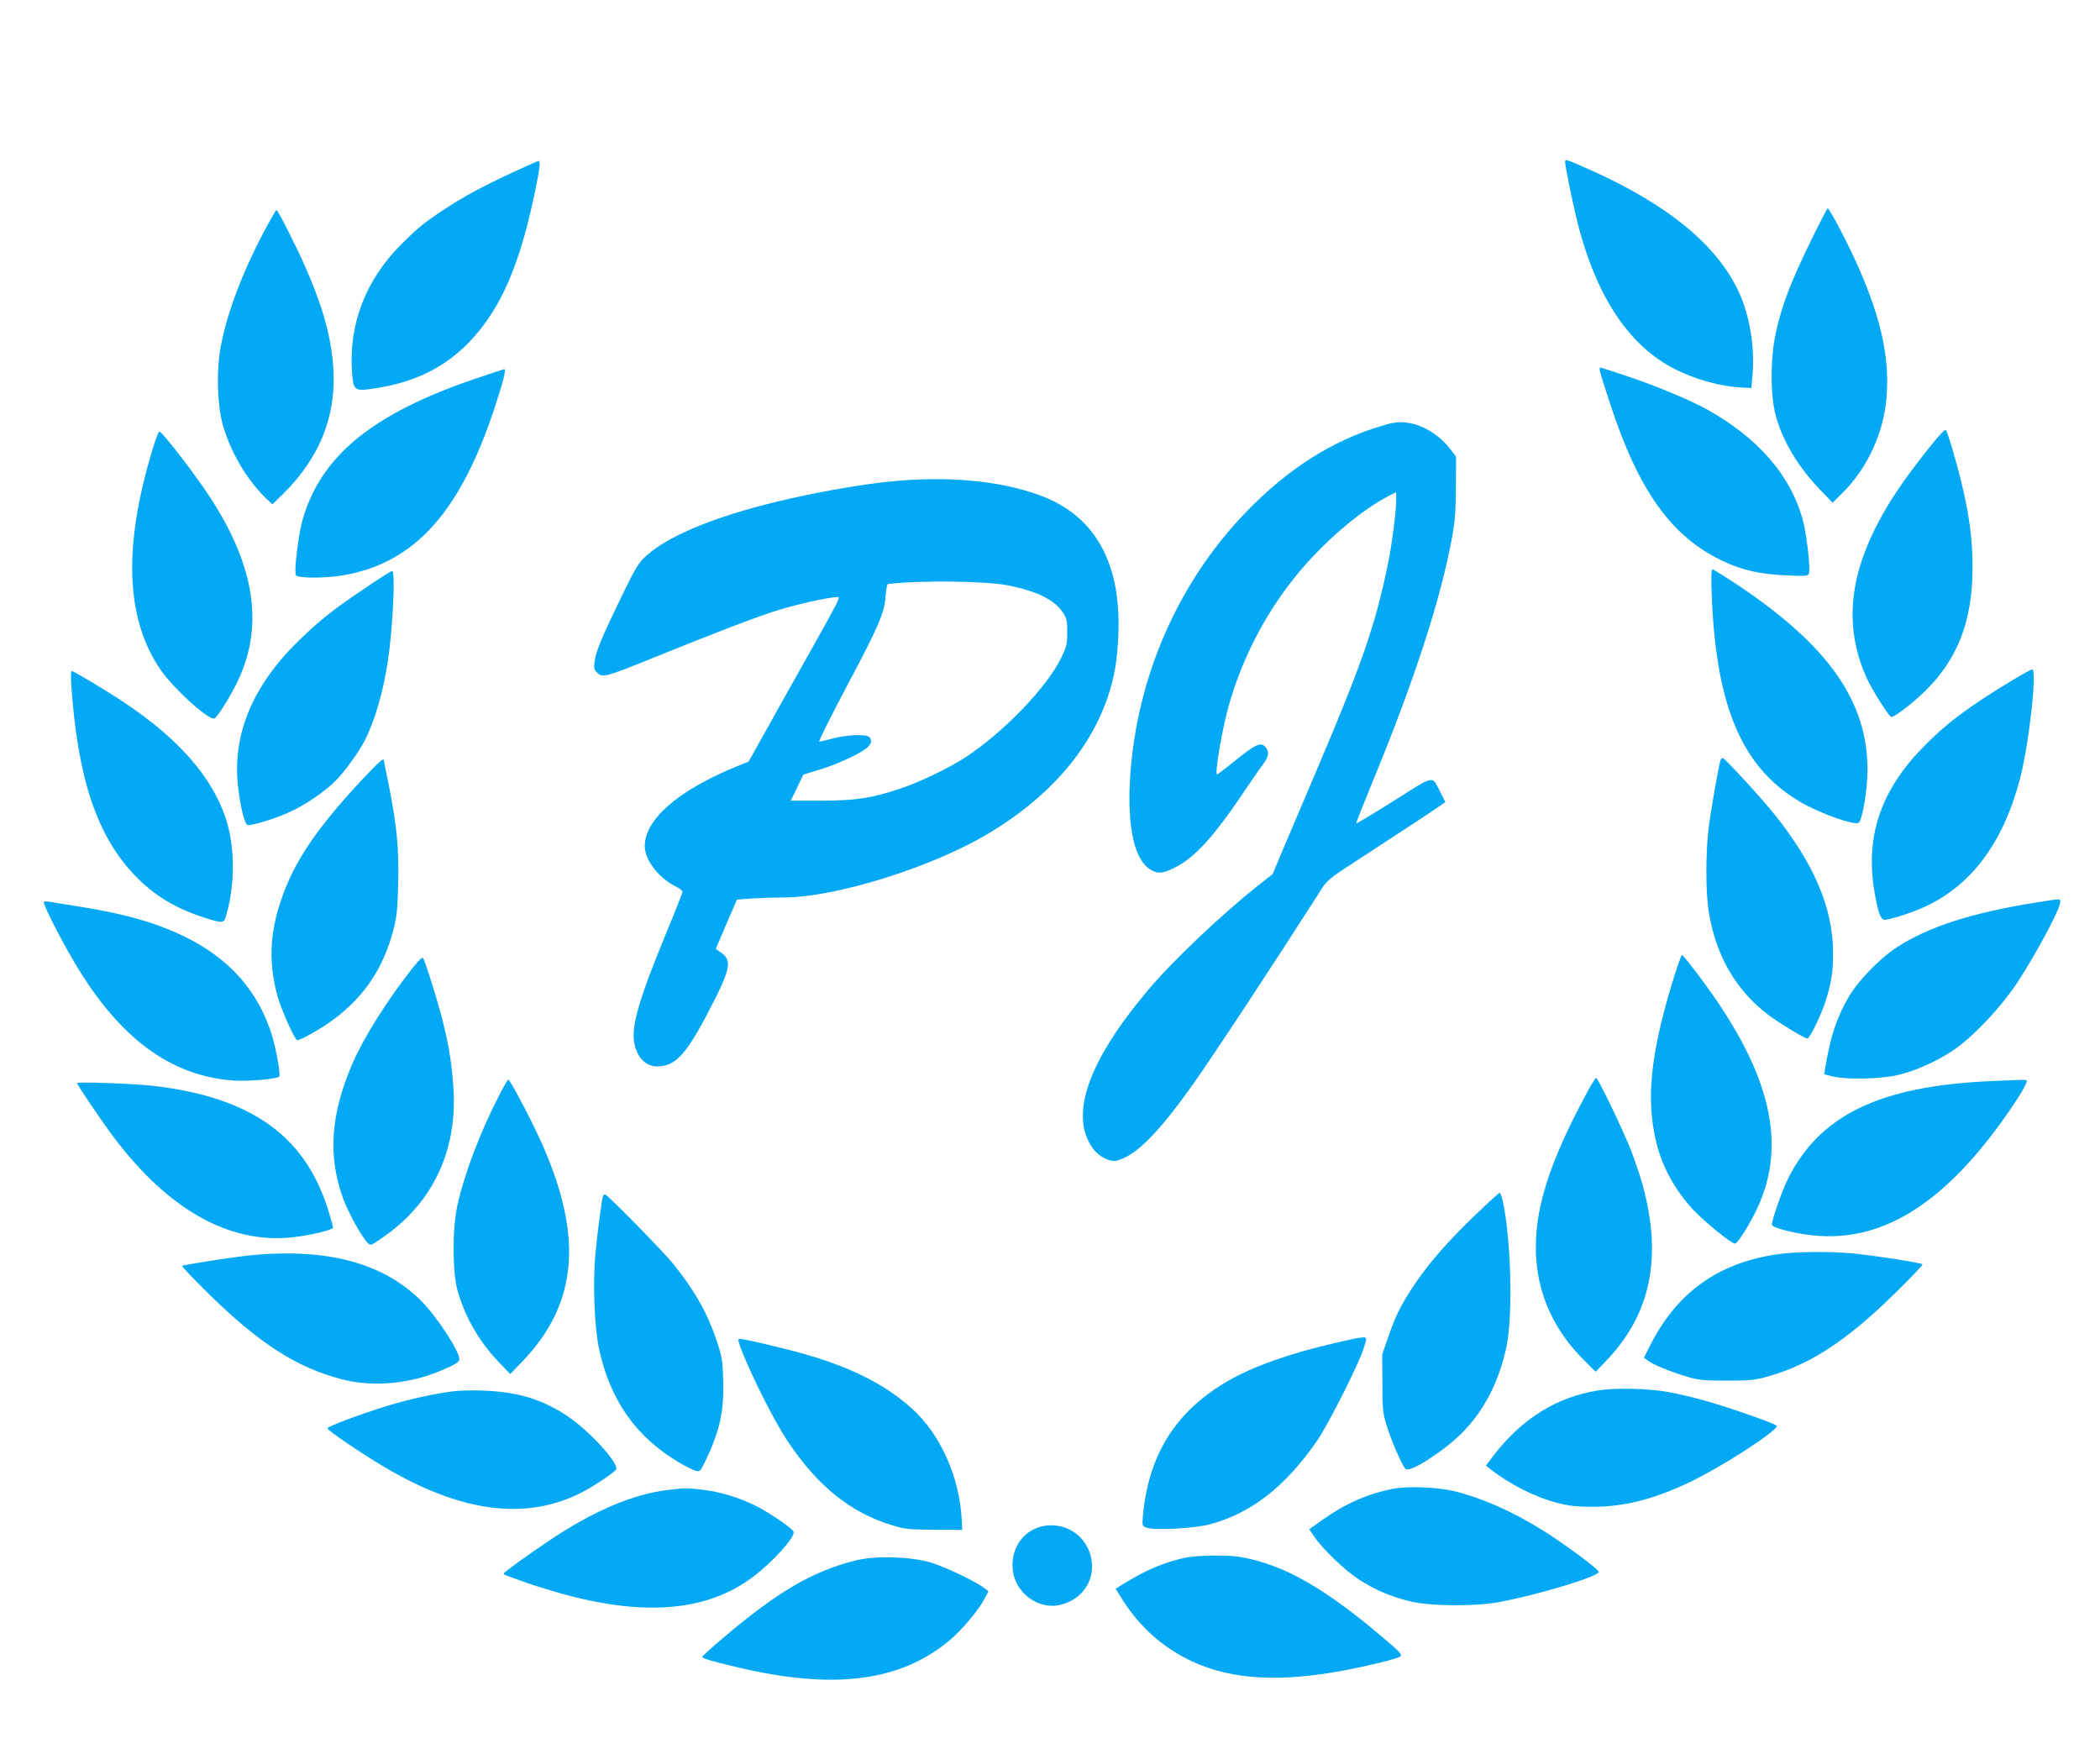 <?xml version="1.0" standalone="no"?>
<!DOCTYPE svg PUBLIC "-//W3C//DTD SVG 20010904//EN"
 "http://www.w3.org/TR/2001/REC-SVG-20010904/DTD/svg10.dtd">
<svg version="1.0" xmlns="http://www.w3.org/2000/svg"
 width="1280pt" height="1072pt" viewBox="0 0 1280 1072"
 preserveAspectRatio="xMidYMid meet">
<g transform="translate(0,1072) scale(0.1,-0.1)"
fill="#03a9f4" stroke="none">
<path d="M9540 9731 c0 -19 38 -211 64 -321 113 -480 318 -798 611 -943 126
-62 272 -102 400 -109 l60 -3 7 80 c15 163 -16 356 -80 498 -133 293 -439 544
-926 759 -139 61 -136 60 -136 39z"/>
<path d="M3129 9671 c-185 -86 -300 -147 -419 -226 -122 -80 -157 -108 -258
-208 -223 -220 -328 -492 -306 -790 9 -111 13 -114 152 -92 234 37 416 128
563 281 193 203 310 472 404 936 26 125 30 169 18 167 -5 0 -74 -31 -154 -68z"/>
<path d="M11038 9253 c-124 -255 -174 -385 -213 -557 -33 -148 -36 -359 -6
-490 36 -155 135 -325 270 -466 l81 -84 56 55 c155 152 256 370 273 588 19
236 -31 470 -166 780 -57 133 -181 371 -193 371 -3 0 -49 -89 -102 -197z"/>
<path d="M1647 9378 c-156 -280 -263 -557 -303 -778 -25 -137 -20 -334 10
-454 43 -167 147 -347 265 -461 l41 -39 66 64 c231 228 332 494 303 801 -17
180 -67 353 -171 589 -55 124 -164 340 -173 340 -2 0 -19 -28 -38 -62z"/>
<path d="M9750 8466 c0 -7 29 -101 64 -207 175 -534 375 -812 690 -960 117
-55 226 -79 383 -86 119 -5 133 -4 139 11 10 27 -13 233 -36 321 -73 275 -272
506 -590 682 -102 56 -306 141 -473 197 -92 31 -169 56 -172 56 -3 0 -5 -6 -5
-14z"/>
<path d="M2895 8411 c-623 -212 -937 -468 -1050 -856 -25 -88 -53 -311 -42
-340 8 -20 179 -21 292 -1 433 76 710 384 920 1021 54 166 72 235 58 235 -4
-1 -84 -27 -178 -59z"/>
<path d="M8420 8124 c-301 -90 -571 -262 -825 -525 -412 -426 -665 -1002 -706
-1607 -21 -316 26 -523 132 -577 40 -21 66 -19 134 14 126 61 245 191 445 491
35 52 78 115 97 139 35 47 41 75 19 104 -30 39 -60 25 -216 -102 -41 -33 -78
-61 -82 -61 -16 0 33 285 73 424 80 281 218 549 400 776 164 206 400 409 577
499 l42 21 0 -48 c0 -68 -26 -272 -50 -388 -77 -376 -156 -603 -437 -1264 -88
-206 -184 -432 -213 -501 l-53 -127 -81 -63 c-235 -187 -533 -469 -687 -654
-360 -430 -472 -756 -328 -954 36 -51 104 -85 146 -75 113 27 251 165 460 459
124 174 490 730 772 1171 51 82 52 82 233 200 353 230 463 303 500 329 l38 26
-29 57 c-56 108 -27 113 -284 -48 -125 -79 -229 -141 -231 -139 -1 2 42 112
96 244 260 629 421 1126 490 1507 17 95 22 164 22 304 l1 181 -36 47 c-72 91
-176 153 -276 161 -44 4 -78 -1 -143 -21z"/>
<path d="M11764 7998 c-168 -211 -256 -343 -334 -498 -165 -330 -182 -626 -51
-915 34 -74 136 -235 149 -235 22 0 134 87 210 162 196 194 284 425 285 743 1
174 -19 323 -69 530 -33 134 -78 286 -93 313 -5 8 -37 -25 -97 -100z"/>
<path d="M932 7988 c-183 -599 -167 -1041 48 -1352 78 -112 279 -296 324 -296
15 0 84 108 135 208 172 341 121 711 -156 1137 -94 145 -295 405 -312 405 -4
0 -22 -46 -39 -102z"/>
<path d="M5425 7785 c-161 -16 -390 -55 -596 -101 -424 -94 -739 -218 -886
-348 -52 -47 -65 -68 -159 -261 -117 -241 -152 -326 -160 -388 -5 -38 -3 -48
16 -67 32 -32 54 -26 328 85 389 158 660 262 784 299 119 36 301 76 345 76 29
0 55 49 -300 -583 l-234 -419 -79 -32 c-352 -145 -554 -321 -554 -483 0 -87
88 -199 198 -251 17 -9 32 -21 32 -27 0 -7 -45 -122 -101 -256 -165 -402 -212
-563 -193 -666 16 -88 70 -143 140 -143 108 0 175 71 306 322 142 270 154 325
81 373 l-30 21 64 151 65 150 97 7 c53 3 138 6 189 6 316 0 906 185 1249 391
363 218 608 497 722 821 43 125 62 233 68 398 16 435 -147 720 -479 841 -245
90 -562 119 -913 84z m725 -634 c171 -35 277 -87 327 -162 25 -38 28 -52 28
-123 0 -73 -4 -89 -38 -158 -87 -179 -353 -454 -584 -605 -105 -68 -281 -152
-403 -192 -172 -57 -267 -71 -474 -71 l-186 0 38 78 c20 42 37 78 38 80 1 1
41 14 90 28 100 29 241 92 291 130 34 26 42 51 21 72 -18 18 -134 14 -218 -8
-41 -11 -80 -20 -86 -20 -7 0 67 147 162 327 200 376 235 456 242 561 3 42 9
73 16 73 209 23 598 18 736 -10z"/>
<path d="M10434 7078 c28 -670 186 -1037 536 -1244 119 -71 339 -149 360 -128
23 23 52 200 53 319 1 418 -236 757 -786 1126 -82 54 -154 99 -159 99 -8 0 -9
-54 -4 -172z"/>
<path d="M2228 7137 c-189 -126 -275 -194 -402 -317 -282 -272 -409 -571 -376
-884 13 -126 40 -236 58 -244 20 -7 148 31 245 73 102 44 227 129 298 202 54
55 137 171 172 239 61 119 114 302 141 484 31 205 47 550 26 550 -5 0 -79 -46
-162 -103z"/>
<path d="M12255 6567 c-264 -159 -399 -262 -540 -408 -255 -264 -347 -543
-289 -879 21 -120 36 -163 59 -166 23 -3 162 40 240 76 286 129 479 384 584
770 56 205 110 680 78 680 -7 0 -67 -33 -132 -73z"/>
<path d="M435 6538 c39 -565 157 -915 389 -1156 115 -120 250 -201 427 -257
107 -33 114 -33 127 13 56 192 55 425 -3 597 -84 250 -285 480 -610 698 -104
70 -315 197 -328 197 -5 0 -6 -42 -2 -92z"/>
<path d="M10486 6083 c-12 -41 -57 -297 -71 -406 -19 -150 -19 -395 0 -513 44
-271 166 -481 366 -632 66 -49 219 -142 235 -142 15 0 85 144 112 230 35 110
46 180 45 295 -1 272 -117 543 -360 845 -83 103 -301 340 -313 340 -5 0 -11
-8 -14 -17z"/>
<path d="M2207 5968 c-301 -323 -436 -532 -512 -792 -52 -180 -53 -345 -4
-526 22 -81 106 -270 121 -270 22 0 154 75 225 129 186 140 300 312 360 540
21 80 26 126 30 281 6 210 -8 358 -57 603 -17 81 -30 149 -30 152 0 19 -32
-10 -133 -117z"/>
<path d="M12410 5219 c-390 -62 -658 -148 -850 -274 -104 -68 -234 -203 -291
-300 -76 -131 -112 -242 -144 -436 l-6 -37 53 -13 c86 -21 297 -16 402 10 102
25 222 78 325 145 122 80 299 267 403 426 105 162 241 414 253 468 8 38 18 37
-145 11z"/>
<path d="M267 5223 c-9 -8 103 -228 189 -373 273 -459 584 -689 969 -716 86
-6 262 9 277 24 9 9 -17 159 -42 244 -84 279 -266 483 -553 618 -173 81 -353
131 -622 174 -88 14 -172 28 -186 30 -15 3 -29 2 -32 -1z"/>
<path d="M10192 4728 c-133 -440 -160 -712 -96 -973 36 -148 115 -291 223
-407 70 -75 234 -208 256 -208 16 0 91 119 135 213 189 404 78 847 -360 1426
-50 67 -94 121 -98 121 -4 0 -31 -78 -60 -172z"/>
<path d="M2518 4824 c-153 -193 -300 -426 -368 -582 -135 -313 -153 -566 -59
-826 31 -85 112 -233 149 -270 19 -20 20 -19 91 30 317 218 467 550 430 951
-13 151 -30 243 -71 403 -31 116 -96 323 -110 349 -5 10 -22 -6 -62 -55z"/>
<path d="M9677 4068 c-240 -443 -330 -734 -314 -1011 14 -236 113 -450 290
-625 l73 -73 70 73 c268 283 338 631 214 1073 -16 57 -48 150 -70 207 -48 122
-200 438 -211 438 -4 0 -28 -37 -52 -82z"/>
<path d="M3037 4033 c-114 -223 -207 -470 -249 -659 -31 -141 -31 -403 0 -517
45 -163 134 -317 254 -441 l68 -71 76 79 c341 357 372 773 101 1361 -61 133
-179 355 -189 355 -3 0 -31 -48 -61 -107z"/>
<path d="M12125 4130 c-670 -31 -1033 -207 -1227 -595 -34 -67 -98 -250 -98
-279 0 -19 131 -53 253 -66 427 -44 811 201 1199 766 69 100 108 170 101 178
-4 3 -20 5 -37 4 -17 0 -103 -4 -191 -8z"/>
<path d="M470 4118 c0 -11 155 -239 223 -329 345 -459 733 -667 1132 -605 107
16 205 42 205 54 0 4 -8 36 -19 72 -136 476 -465 719 -1071 791 -119 14 -470
27 -470 17z"/>
<path d="M8999 3321 c-164 -157 -285 -293 -373 -424 -83 -123 -118 -191 -164
-325 l-37 -107 1 -175 c0 -161 2 -182 27 -262 30 -97 98 -251 116 -263 31 -18
223 105 334 213 139 137 231 311 279 532 41 189 28 667 -23 893 -6 26 -14 47
-18 47 -4 0 -68 -58 -142 -129z"/>
<path d="M3675 3428 c-8 -24 -34 -224 -46 -352 -16 -176 -6 -440 21 -571 68
-321 228 -547 496 -703 38 -22 82 -44 96 -47 24 -6 28 -2 57 59 89 185 115
306 109 496 -4 122 -8 145 -41 242 -57 168 -131 299 -262 463 -59 74 -404 425
-417 425 -5 0 -11 -6 -13 -12z"/>
<path d="M10825 3074 c-357 -55 -602 -232 -766 -552 l-39 -77 22 -17 c32 -25
150 -73 244 -100 67 -20 102 -23 239 -23 135 0 173 3 242 23 261 71 487 218
783 509 96 94 172 174 169 177 -9 9 -305 55 -424 66 -149 14 -361 11 -470 -6z"/>
<path d="M1528 3069 c-105 -10 -410 -58 -418 -65 -3 -3 72 -81 165 -173 305
-299 535 -447 805 -517 186 -49 407 -31 598 48 93 38 122 56 122 74 0 49 -136
257 -229 351 -232 235 -574 327 -1043 282z"/>
<path d="M8140 2535 c-281 -65 -499 -142 -655 -232 -319 -184 -485 -449 -519
-826 -4 -56 -4 -58 22 -68 45 -18 294 -5 386 20 252 67 462 231 655 511 71
104 261 482 285 568 3 12 9 31 12 42 7 27 -9 26 -186 -15z"/>
<path d="M4531 2463 c68 -166 194 -413 267 -523 183 -276 386 -440 638 -516
81 -25 105 -27 259 -28 l170 -1 -3 60 c-13 262 -130 524 -304 680 -161 145
-364 248 -648 330 -124 36 -376 95 -404 95 -11 0 -5 -24 25 -97z"/>
<path d="M9739 2245 c-252 -41 -463 -172 -635 -396 l-47 -62 24 -19 c120 -95
276 -174 414 -209 71 -18 117 -23 215 -23 194 1 363 44 585 148 197 94 535
311 535 345 0 11 -303 117 -449 157 -68 18 -162 41 -210 49 -124 23 -328 27
-432 10z"/>
<path d="M2763 2240 c-119 -15 -271 -49 -403 -89 -172 -53 -365 -126 -364
-137 1 -13 205 -152 346 -235 463 -275 857 -328 1193 -161 76 37 215 130 221
147 15 39 -166 236 -298 324 -153 102 -300 147 -510 155 -62 3 -145 1 -185 -4z"/>
<path d="M8493 1646 c-156 -30 -292 -90 -436 -192 l-77 -55 32 -47 c52 -76
187 -205 272 -260 99 -64 200 -107 319 -134 120 -28 383 -30 527 -4 231 41
615 157 615 185 0 16 -213 174 -349 258 -182 113 -368 194 -531 234 -107 25
-280 32 -372 15z"/>
<path d="M4075 1639 c-214 -24 -461 -129 -735 -314 -138 -93 -269 -188 -270
-196 0 -4 8 -9 18 -12 9 -3 49 -18 87 -32 39 -15 139 -47 222 -71 520 -149
909 -119 1193 95 121 91 259 244 247 275 -8 21 -141 112 -227 156 -101 51
-222 88 -328 100 -96 11 -106 11 -207 -1z"/>
<path d="M6362 1419 c-120 -22 -199 -130 -190 -258 10 -147 156 -257 294 -222
142 36 220 167 180 305 -36 124 -157 198 -284 175z"/>
<path d="M7221 1225 c-125 -28 -234 -73 -363 -153 l-58 -35 22 -36 c105 -174
233 -297 401 -386 239 -126 533 -153 927 -84 151 26 364 77 384 92 15 11 2 26
-101 113 -360 306 -608 447 -867 493 -82 15 -268 12 -345 -4z"/>
<path d="M5225 1211 c-264 -62 -488 -193 -824 -480 -66 -56 -121 -106 -121
-110 0 -9 62 -27 205 -61 590 -141 993 -92 1296 156 75 61 183 188 221 261
l23 44 -25 19 c-51 40 -239 130 -326 156 -121 36 -329 43 -449 15z"/>
</g>
</svg>
